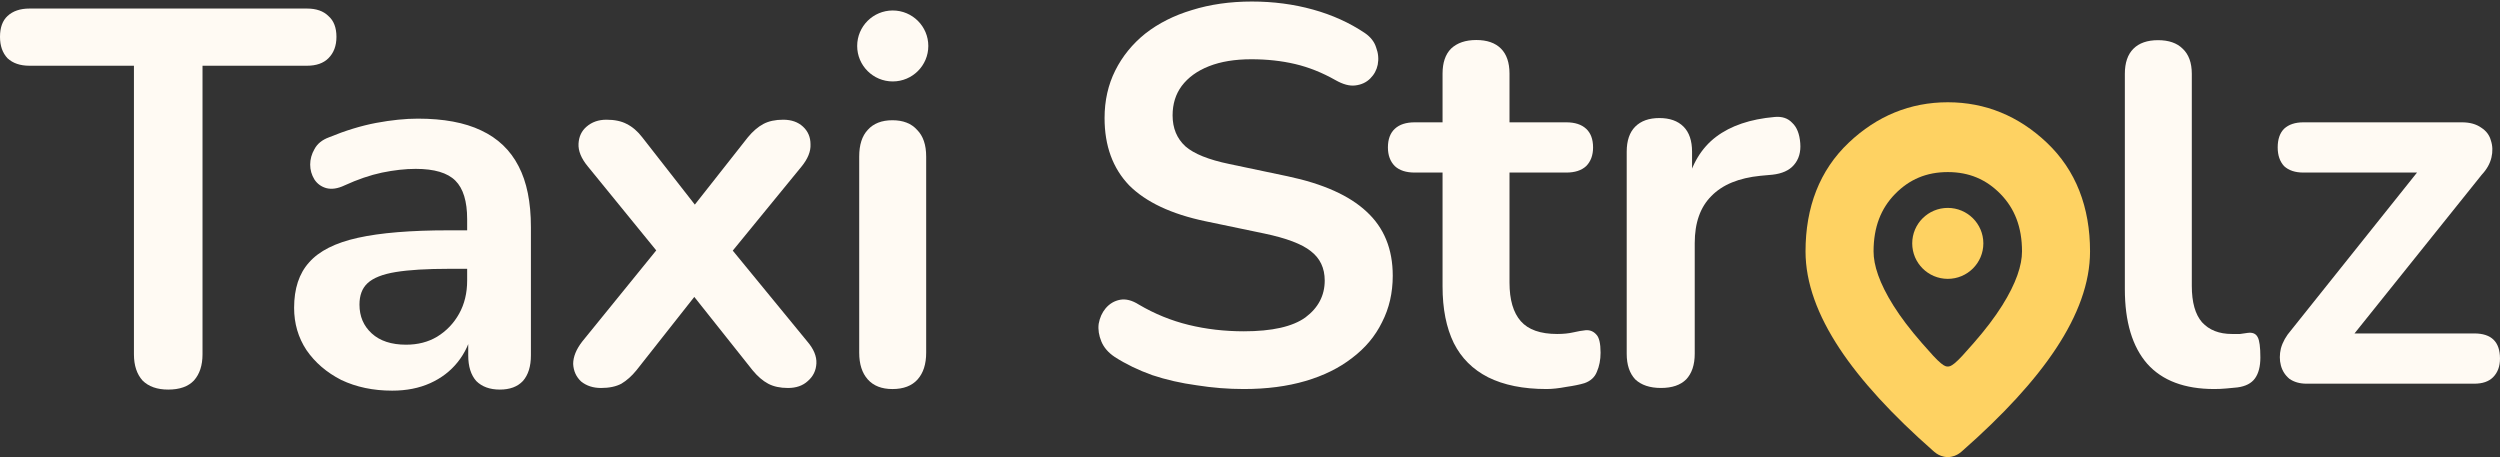 <svg width="700" height="128" viewBox="0 0 700 128" fill="none" xmlns="http://www.w3.org/2000/svg">
<rect x="0" y="0" width="700" height="128" fill="#333333" stroke="none"/>
<g clip-path="url(#clip0_6117_852)">
<path d="M249.878 108.933C246.879 108.933 244.577 108.035 242.977 106.24C241.377 104.444 240.578 101.95 240.578 98.758V43.843C240.578 40.551 241.377 38.057 242.977 36.361C244.577 34.565 246.879 33.668 249.878 33.668C252.878 33.668 255.178 34.565 256.778 36.361C258.48 38.057 259.329 40.551 259.329 43.843V98.758C259.329 101.95 258.53 104.444 256.93 106.24C255.329 108.035 252.978 108.933 249.878 108.933Z" fill="#FFFAF3"/>
<path d="M168.288 108.634C166.088 108.634 164.237 108.035 162.737 106.838C161.337 105.542 160.587 103.896 160.487 101.9C160.487 99.905 161.337 97.811 163.037 95.616L187.339 65.689V74.517L164.537 46.536C162.737 44.342 161.887 42.246 161.987 40.251C162.087 38.256 162.837 36.66 164.237 35.463C165.738 34.166 167.588 33.518 169.788 33.518C172.088 33.518 173.988 33.917 175.488 34.715C177.088 35.513 178.538 36.76 179.839 38.456L197.84 61.499H191.239L209.39 38.456C210.79 36.76 212.241 35.513 213.741 34.715C215.241 33.917 217.091 33.518 219.291 33.518C221.591 33.518 223.441 34.166 224.841 35.463C226.242 36.76 226.942 38.406 226.942 40.401C227.042 42.396 226.192 44.491 224.391 46.686L201.74 74.368V65.988L226.042 95.616C227.841 97.711 228.691 99.756 228.592 101.751C228.492 103.746 227.691 105.392 226.192 106.689C224.791 107.985 222.941 108.634 220.641 108.634C218.441 108.634 216.591 108.235 215.091 107.437C213.591 106.639 212.141 105.392 210.74 103.696L191.239 79.156H197.54L178.188 103.696C176.888 105.292 175.488 106.539 173.988 107.437C172.488 108.235 170.588 108.634 168.288 108.634Z" fill="#FFFAF3"/>
<path d="M109.802 109.382C104.502 109.382 99.752 108.385 95.552 106.389C91.451 104.295 88.201 101.501 85.801 98.01C83.501 94.518 82.351 90.578 82.351 86.189C82.351 80.802 83.751 76.562 86.551 73.47C89.351 70.278 93.901 67.984 100.202 66.587C106.502 65.19 114.953 64.492 125.553 64.492H133.054V75.266H125.703C119.503 75.266 114.553 75.565 110.852 76.163C107.152 76.762 104.502 77.809 102.902 79.306C101.402 80.702 100.652 82.698 100.652 85.291C100.652 88.583 101.802 91.276 104.102 93.371C106.402 95.466 109.602 96.514 113.703 96.514C117.003 96.514 119.903 95.766 122.403 94.269C125.003 92.673 127.053 90.528 128.554 87.835C130.054 85.141 130.804 82.049 130.804 78.558V61.35C130.804 56.362 129.704 52.771 127.503 50.576C125.303 48.382 121.603 47.284 116.403 47.284C113.503 47.284 110.352 47.633 106.952 48.332C103.652 49.03 100.152 50.227 96.451 51.923C94.551 52.821 92.851 53.07 91.351 52.671C89.951 52.272 88.851 51.474 88.051 50.277C87.251 48.98 86.851 47.584 86.851 46.087C86.851 44.591 87.251 43.144 88.051 41.748C88.851 40.251 90.201 39.154 92.101 38.456C96.701 36.56 101.102 35.214 105.302 34.416C109.602 33.618 113.503 33.219 117.003 33.219C124.203 33.219 130.104 34.316 134.704 36.511C139.404 38.705 142.905 42.047 145.205 46.536C147.505 50.925 148.655 56.611 148.655 63.594V99.506C148.655 102.599 147.905 104.993 146.405 106.689C144.905 108.285 142.754 109.083 139.954 109.083C137.154 109.083 134.954 108.285 133.354 106.689C131.854 104.993 131.104 102.599 131.104 99.506V92.324H132.304C131.604 95.815 130.204 98.858 128.104 101.451C126.103 103.946 123.553 105.891 120.453 107.287C117.353 108.684 113.803 109.382 109.802 109.382Z" fill="#FFFAF3"/>
<path d="M47.103 109.083C44.003 109.083 41.603 108.235 39.903 106.539C38.302 104.743 37.502 102.299 37.502 99.207V18.405H8.251C5.65 18.405 3.6 17.707 2.1 16.31C0.7 14.814 0 12.819 0 10.325C0 7.731 0.7 5.786 2.1 4.489C3.6 3.092 5.65 2.394 8.251 2.394H85.956C88.556 2.394 90.556 3.092 91.956 4.489C93.456 5.786 94.206 7.731 94.206 10.325C94.206 12.819 93.456 14.814 91.956 16.31C90.556 17.707 88.556 18.405 85.956 18.405H56.704V99.207C56.704 102.299 55.904 104.743 54.303 106.539C52.703 108.235 50.303 109.083 47.103 109.083Z" fill="#FFFAF3"/>
<path d="M249.968 22.802C255.47 22.802 259.928 18.355 259.928 12.868C259.928 7.382 255.47 2.935 249.968 2.935C244.468 2.935 240.01 7.382 240.01 12.868C240.01 18.355 244.468 22.802 249.968 22.802Z" fill="#FFFAF3"/>
<path d="M645.852 107.432C643.953 107.432 642.353 106.982 641.054 106.084C639.852 105.087 639.053 103.84 638.652 102.343C638.252 100.847 638.252 99.25 638.652 97.554C639.153 95.758 640.103 94.062 641.502 92.466L680.349 43.829V48.318H644.953C642.651 48.318 640.852 47.72 639.553 46.522C638.354 45.225 637.754 43.479 637.754 41.284C637.754 38.99 638.354 37.244 639.553 36.047C640.852 34.849 642.651 34.251 644.953 34.251H689.348C691.547 34.251 693.347 34.75 694.747 35.747C696.146 36.645 697.047 37.842 697.447 39.339C697.948 40.835 697.997 42.432 697.597 44.128C697.196 45.824 696.298 47.42 694.897 48.917L655.3 98.303V93.364H692.797C697.597 93.364 699.996 95.709 699.996 100.398C699.996 102.593 699.346 104.339 698.047 105.636C696.848 106.833 695.096 107.432 692.797 107.432H645.852Z" fill="#FFFAF3"/>
<path d="M620.004 108.928C611.705 108.928 605.456 106.583 601.255 101.894C597.057 97.105 594.957 90.121 594.957 80.943V20.677C594.957 17.584 595.756 15.24 597.356 13.644C598.956 12.047 601.255 11.249 604.256 11.249C607.255 11.249 609.554 12.047 611.155 13.644C612.854 15.24 613.705 17.584 613.705 20.677V80.045C613.705 84.634 614.656 88.026 616.554 90.221C618.555 92.416 621.355 93.514 624.953 93.514C625.754 93.514 626.503 93.514 627.203 93.514C627.904 93.414 628.604 93.314 629.303 93.215C630.704 93.015 631.652 93.414 632.152 94.412C632.652 95.309 632.904 97.205 632.904 100.099C632.904 102.593 632.403 104.538 631.403 105.935C630.403 107.332 628.753 108.18 626.454 108.479C625.453 108.579 624.403 108.679 623.303 108.778C622.203 108.878 621.103 108.928 620.004 108.928Z" fill="#FFFAF3"/>
<path d="M465.076 108.629C461.977 108.629 459.576 107.831 457.876 106.234C456.276 104.538 455.478 102.144 455.478 99.051V42.482C455.478 39.389 456.276 37.044 457.876 35.448C459.477 33.852 461.726 33.054 464.625 33.054C467.527 33.054 469.776 33.852 471.376 35.448C472.976 37.044 473.775 39.389 473.775 42.482V51.91H472.275C473.676 45.924 476.425 41.384 480.524 38.291C484.625 35.199 490.075 33.353 496.873 32.754C498.973 32.555 500.623 33.103 501.823 34.4C503.122 35.597 503.873 37.493 504.072 40.087C504.272 42.581 503.672 44.627 502.273 46.223C500.972 47.72 498.974 48.617 496.274 48.917L492.974 49.216C486.875 49.815 482.274 51.71 479.175 54.903C476.075 57.996 474.524 62.386 474.524 68.073V99.051C474.524 102.144 473.726 104.538 472.125 106.234C470.525 107.831 468.176 108.629 465.076 108.629Z" fill="#FFFAF3"/>
<path d="M433.011 108.928C426.511 108.928 421.063 107.831 416.664 105.636C412.364 103.441 409.164 100.248 407.063 96.058C404.963 91.768 403.915 86.48 403.915 80.195V48.318H396.114C393.715 48.318 391.866 47.72 390.565 46.523C389.266 45.225 388.616 43.479 388.616 41.284C388.616 38.99 389.266 37.244 390.565 36.047C391.866 34.849 393.715 34.251 396.114 34.251H403.915V20.632C403.915 17.539 404.714 15.195 406.314 13.599C408.014 12.002 410.363 11.204 413.364 11.204C416.363 11.204 418.662 12.002 420.262 13.599C421.862 15.195 422.661 17.539 422.661 20.632V34.251H438.56C440.961 34.251 442.81 34.849 444.109 36.047C445.411 37.244 446.06 38.99 446.06 41.284C446.06 43.479 445.411 45.225 444.109 46.523C442.81 47.72 440.961 48.318 438.56 48.318H422.661V79.147C422.661 83.936 423.711 87.528 425.811 89.922C427.912 92.317 431.311 93.514 436.012 93.514C437.711 93.514 439.209 93.364 440.511 93.065C441.81 92.766 442.96 92.566 443.96 92.466C445.159 92.366 446.16 92.766 446.959 93.663C447.76 94.462 448.16 96.158 448.16 98.752C448.16 100.747 447.81 102.543 447.11 104.139C446.51 105.636 445.361 106.683 443.661 107.282C442.36 107.681 440.66 108.03 438.56 108.329C436.46 108.728 434.611 108.928 433.011 108.928Z" fill="#FFFAF3"/>
<path d="M348.273 108.928C343.874 108.928 339.474 108.579 335.074 107.88C330.675 107.282 326.526 106.334 322.627 105.037C318.727 103.64 315.229 101.944 312.128 99.949C310.329 98.751 309.077 97.305 308.378 95.609C307.679 93.913 307.427 92.266 307.629 90.67C307.928 88.974 308.577 87.527 309.577 86.33C310.677 85.033 312.028 84.235 313.628 83.936C315.229 83.636 316.978 84.085 318.877 85.283C323.276 87.877 327.925 89.772 332.825 90.97C337.724 92.167 342.875 92.765 348.273 92.765C356.174 92.765 361.922 91.468 365.523 88.874C369.122 86.181 370.921 82.739 370.921 78.548C370.921 75.056 369.622 72.313 367.021 70.317C364.523 68.322 360.173 66.676 353.974 65.379L337.476 61.937C327.977 59.941 320.877 56.599 316.177 51.91C311.578 47.121 309.279 40.835 309.279 33.054C309.279 28.165 310.279 23.725 312.277 19.734C314.278 15.743 317.078 12.302 320.676 9.408C324.376 6.515 328.726 4.32 333.725 2.823C338.824 1.227 344.424 0.429 350.523 0.429C356.522 0.429 362.223 1.177 367.621 2.674C373.021 4.17 377.871 6.365 382.171 9.259C383.771 10.356 384.821 11.703 385.319 13.299C385.921 14.896 386.07 16.492 385.769 18.088C385.471 19.585 384.769 20.882 383.669 21.979C382.569 23.077 381.171 23.725 379.471 23.925C377.871 24.124 376.022 23.625 373.922 22.428C370.221 20.333 366.471 18.836 362.671 17.938C358.874 17.041 354.773 16.592 350.373 16.592C345.775 16.592 341.825 17.24 338.526 18.537C335.226 19.834 332.675 21.68 330.876 24.074C329.176 26.369 328.326 29.113 328.326 32.305C328.326 35.897 329.525 38.79 331.926 40.985C334.325 43.08 338.426 44.726 344.224 45.924L360.574 49.366C370.473 51.461 377.821 54.753 382.621 59.243C387.519 63.733 389.97 69.719 389.97 77.201C389.97 81.99 388.97 86.33 386.969 90.221C385.07 94.112 382.271 97.454 378.57 100.248C374.972 103.042 370.622 105.187 365.523 106.683C360.422 108.18 354.673 108.928 348.273 108.928Z" fill="#FFFAF3"/>
<path d="M566.162 70.395C566.162 63.569 564.092 58.372 560.161 54.339C556.15 50.224 551.332 48.182 545.38 48.182C539.428 48.182 534.609 50.224 530.599 54.339C526.668 58.372 524.597 63.569 524.597 70.395C524.597 74.217 526.17 79.214 530.155 85.554C532.19 88.792 534.842 92.301 538.153 96.082C540.697 98.986 542.191 100.667 543.467 101.714C544.511 102.57 544.961 102.625 545.38 102.625C545.796 102.625 546.249 102.57 547.292 101.714C548.569 100.667 550.062 98.986 552.606 96.082C555.917 92.301 558.57 88.792 560.604 85.554C564.587 79.214 566.162 74.217 566.162 70.395ZM585.212 70.395C585.212 79.224 581.799 88.311 575.713 97.539C569.741 106.599 560.925 116.169 549.453 126.258C549.392 126.313 548.98 126.687 548.537 126.987C547.969 127.372 546.878 127.977 545.38 127.977C543.882 127.977 542.791 127.372 542.223 126.987C541.777 126.687 541.367 126.313 541.306 126.258C529.834 116.169 521.019 106.599 515.044 97.539C508.961 88.311 505.548 79.224 505.548 70.395C505.548 58.033 509.479 47.679 517.665 39.931C525.552 32.467 534.863 28.634 545.38 28.634C555.897 28.634 565.205 32.467 573.092 39.931C581.28 47.679 585.212 58.033 585.212 70.395Z" fill="#FED262"/>
<path d="M545.38 78.079C550.879 78.079 555.338 73.632 555.338 68.146C555.338 62.66 550.879 58.212 545.38 58.212C539.88 58.212 535.422 62.66 535.422 68.146C535.422 73.632 539.88 78.079 545.38 78.079Z" fill="#FED262"/>
</g>
<defs>
<clipPath id="clip0_6117_852">
<rect width="700" height="128" fill="white"/>
</clipPath>
</defs>
</svg>
